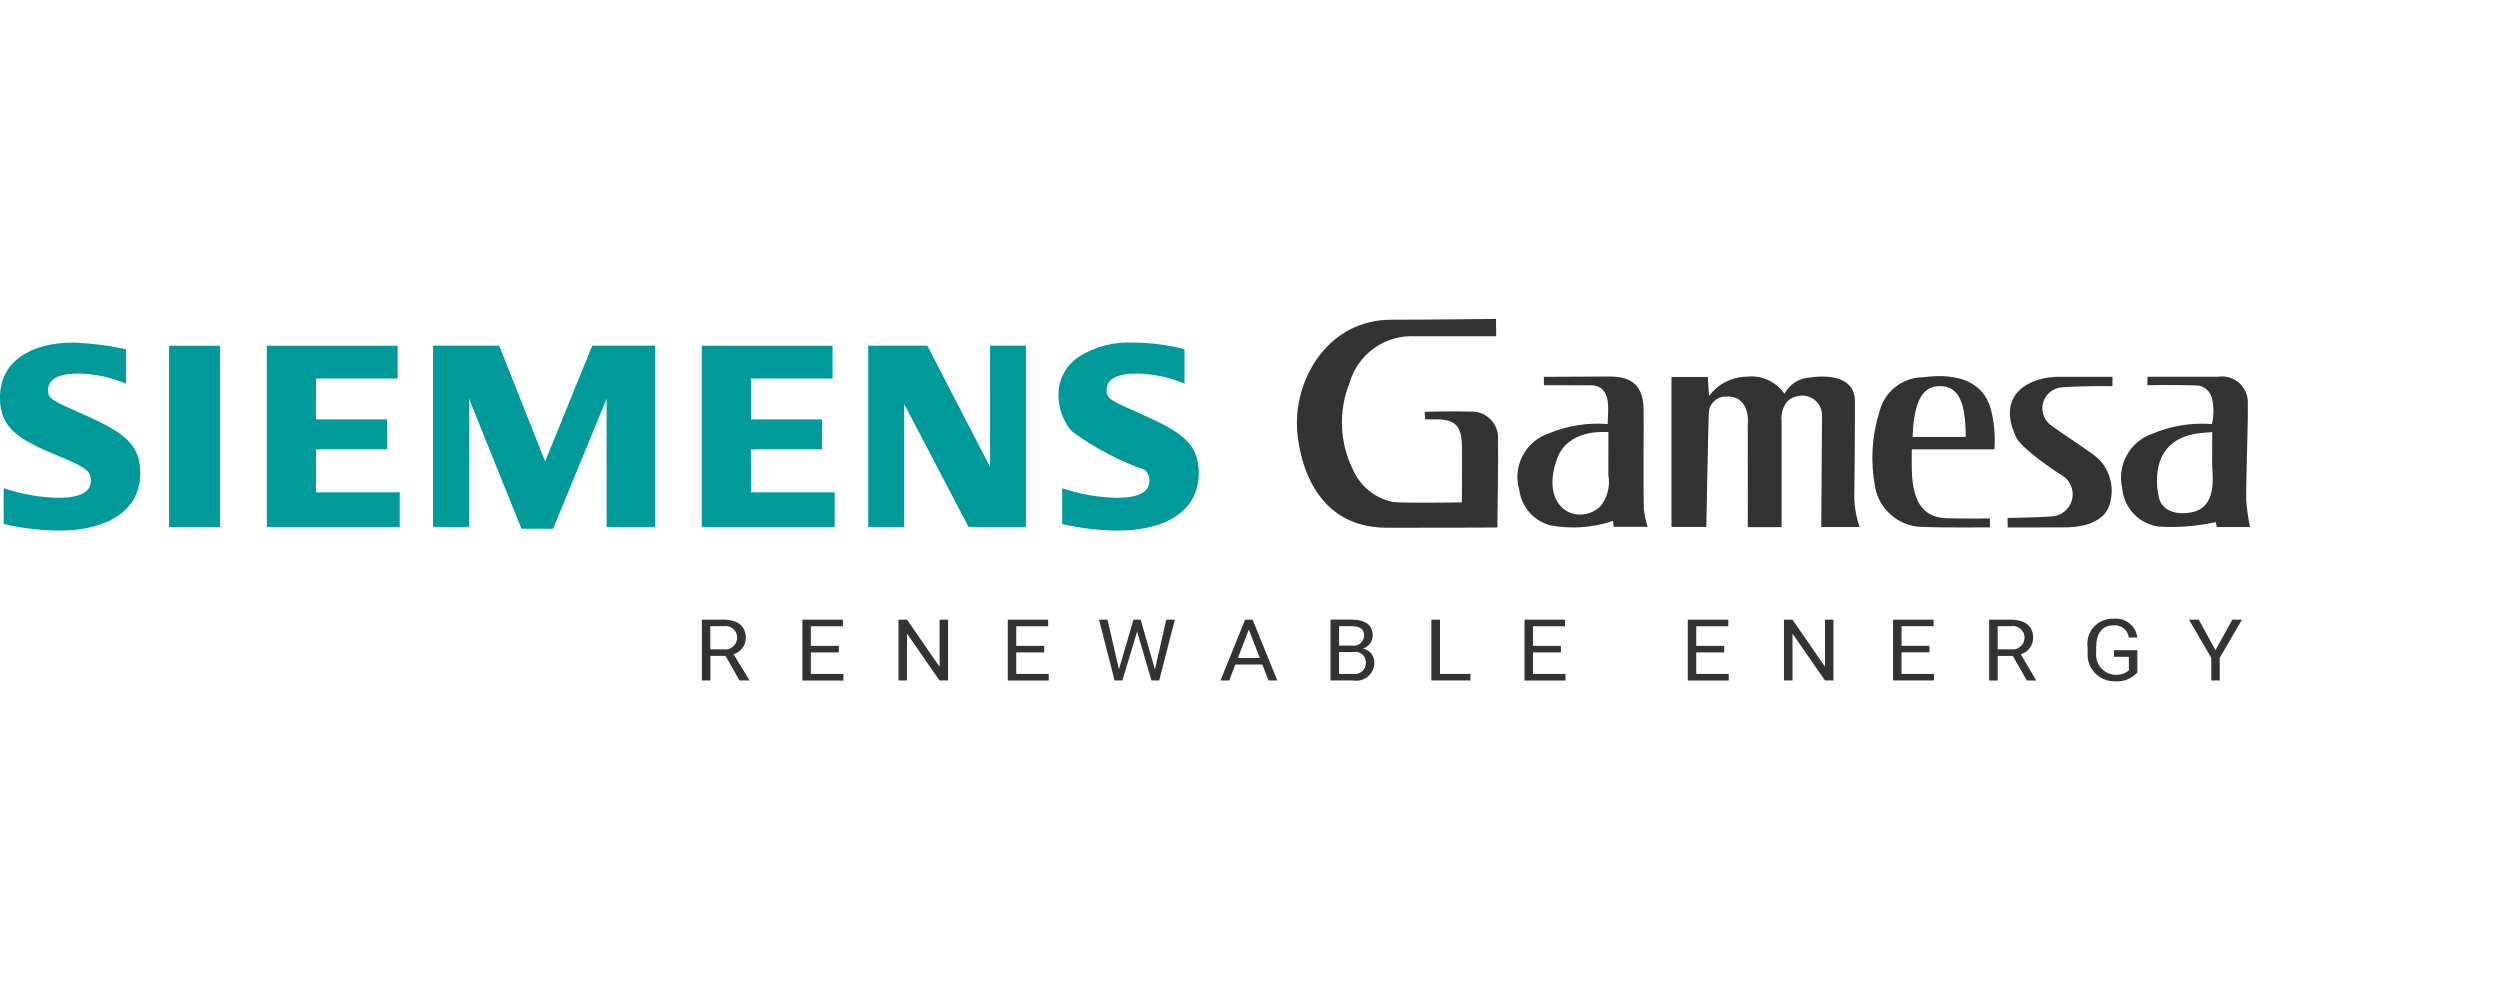 <svg width="200" height="80" viewBox="0 0 200 80" fill="none" xmlns="http://www.w3.org/2000/svg">
<g clip-path="url(#clip0_3133_9855)">
<path fill-rule="evenodd" clip-rule="evenodd" d="M179.7 40.065C179.756 40.771 179.856 41.472 180 42.165H177.34L177.264 41.765C175.788 42.096 174.274 42.22 172.764 42.132C171.165 41.956 169.914 40.673 169.779 39.07C169.339 37.198 170.396 35.299 172.219 34.686C173.715 34.06 175.34 33.799 176.957 33.927C177.111 33.251 177.111 32.548 176.957 31.871C176.823 31.265 176.286 30.832 175.665 30.831C173.895 30.773 171.792 30.817 171.792 30.817V30.137C171.792 30.137 173.877 30.137 177.45 30.137C178.073 30.043 178.705 30.237 179.167 30.665C179.629 31.093 179.87 31.709 179.823 32.337C179.866 33.436 179.666 38.592 179.7 40.065ZM176.977 34.571C176.548 34.609 176.128 34.621 175.718 34.687C171.853 35.309 172.546 39.096 172.71 39.787C173.096 41.416 175.21 41.008 175.073 41.023C177.486 40.766 176.973 38.016 176.973 37.112C176.982 36.289 176.977 35.462 176.977 34.571ZM170.987 51H170.306C170.234 50.398 169.69 49.965 169.087 50.031C168.176 50.031 167.699 50.651 167.695 51.797V52.197C167.622 52.847 167.948 53.476 168.521 53.791C169.094 54.106 169.801 54.043 170.31 53.633V52.543H169.116V52.018H170.987V53.8C170.524 54.309 169.847 54.569 169.162 54.5C168.569 54.508 167.999 54.268 167.59 53.838C167.182 53.408 166.972 52.826 167.011 52.234V51.81C166.917 51.215 167.096 50.61 167.498 50.162C167.9 49.714 168.483 49.471 169.084 49.5C170.023 49.392 170.873 50.062 170.987 51ZM164.963 30.986C164.278 31.031 163.689 31.487 163.474 32.138C163.259 32.789 163.46 33.506 163.983 33.95C164.714 34.521 167.383 36.231 167.844 36.674C168.762 37.564 169.138 38.873 168.832 40.114C168.432 42.214 165.616 42.189 165.17 42.189C163.735 42.204 160.616 42.195 160.616 42.195L160.603 41.434C160.603 41.434 163.026 41.403 164.162 41.313C164.903 41.262 165.534 40.755 165.744 40.042C165.953 39.33 165.696 38.562 165.1 38.118C165.271 38.259 161.922 36.118 161.323 35.043C159.513 31.31 162.723 30.143 164.642 30.143C166.561 30.143 168.997 30.143 168.997 30.143V30.898C168.997 30.898 166.993 30.846 164.963 30.986ZM152.944 35.949C152.944 37.972 152.649 41.354 155.72 41.46C156.773 41.496 159.194 41.477 159.194 41.477V42.189C159.194 42.189 155.545 42.223 153.731 42.156C151.874 42.099 150.315 40.743 150 38.912C149.628 36.923 149.749 34.873 150.353 32.942C150.744 31.344 152.164 30.21 153.81 30.182C154.197 30.162 158.301 29.382 159.253 32.672C159.531 33.74 159.633 34.847 159.553 35.948H152.948L152.944 35.949ZM155.019 30.895C153.594 30.99 153.103 32.541 153.004 34.954H157.258C157.258 32.219 156.708 30.781 155.019 30.895ZM145.7 42.162C145.7 42.162 145.759 34.511 145.759 33.339C145.797 32.815 145.572 32.307 145.158 31.983C144.745 31.659 144.197 31.562 143.698 31.724C142.27 32.008 142.527 34.129 142.527 33.505C142.527 32.881 142.527 42.168 142.527 42.168H139.821C139.821 42.168 139.832 39.31 139.821 33.868C139.821 34.153 140.147 31.602 138.075 31.728C137.338 31.715 136.727 32.298 136.706 33.035C136.66 33.912 136.506 42.156 136.506 42.156H133.717V30.156H136.623C136.623 30.156 136.684 31.135 136.723 31.691C137.419 30.73 138.528 30.154 139.715 30.136C140.905 29.993 142.077 30.518 142.763 31.5C143.153 30.757 143.899 30.268 144.736 30.206C146.283 29.981 148.396 30.124 148.394 32.106C148.394 34.497 148.384 36.887 148.35 39.278C148.307 40.258 148.45 41.238 148.773 42.164H145.7V42.162ZM129.037 41.674C127.417 42.222 125.682 42.342 124.002 42.022C122.682 41.661 121.71 40.541 121.538 39.183C120.989 37.291 122.03 35.304 123.897 34.676C125.387 34.054 127.005 33.796 128.615 33.923C128.615 32.91 129.03 30.823 127.221 30.823C126.121 30.823 123.512 30.813 123.512 30.813V30.146C123.512 30.146 127.102 30.121 128.788 30.121C130.988 30.121 131.444 31.303 131.488 32.743C131.516 33.556 131.438 38.933 131.515 40.808C131.573 41.263 131.673 41.711 131.815 42.146H129.1C129.081 42 129.064 41.862 129.041 41.674H129.037ZM128.669 34.568C128.353 34.568 125.421 34.275 124.547 36.752C123.147 40.726 126.283 42.122 128.022 40.517C128.598 39.807 128.834 38.88 128.667 37.98C128.676 36.865 128.673 35.75 128.673 34.568H128.669ZM114.869 33.545H114.006L113.976 32.945C113.976 32.945 116.389 32.878 117.592 32.928C118.205 32.884 118.808 33.11 119.241 33.547C119.674 33.984 119.894 34.588 119.844 35.201C119.877 36.184 119.79 42.201 119.79 42.201C119.79 42.201 116.69 42.22 110.959 42.22C104.559 42.22 103.814 35.655 103.759 34.177C103.6 30.159 106.335 25.577 111.304 25.577C114.056 25.577 119.683 25.513 119.683 25.513L119.694 26.904C119.694 26.904 116.705 26.894 113.284 26.904C110.847 26.738 108.627 28.299 107.958 30.648C107.06 32.903 107.167 35.433 108.251 37.604C108.835 38.911 110.01 39.859 111.41 40.155C112.11 40.27 116.949 40.191 116.949 40.191C116.949 40.191 116.976 36.627 116.949 35.552C116.909 34.056 116.378 33.545 114.872 33.545H114.869ZM100.986 53.165H98.825L98.339 54.438H97.639L99.609 49.572H100.209L102.183 54.438H101.483L100.986 53.165ZM99.906 50.365L99.03 52.641H100.784L99.906 50.365ZM80.612 49.573H83.854V50.1H81.3V51.667H83.535V52.192H81.3V53.917H83.9V54.441H80.622V49.575L80.612 49.573ZM64.189 49.573H67.431V50.1H64.869V51.667H67.105V52.192H64.869V53.917H67.469V54.441H64.192V49.575L64.189 49.573ZM59.665 51.037C59.663 51.642 59.261 52.172 58.68 52.337L59.97 54.437H59.162L58.042 52.469H56.831V54.437H56.15V49.571H57.858C59.02 49.572 59.668 50.082 59.668 51.036L59.665 51.037ZM56.831 51.946H57.876C58.146 51.988 58.421 51.912 58.631 51.738C58.841 51.564 58.967 51.308 58.976 51.035C58.983 50.753 58.861 50.483 58.646 50.301C58.43 50.119 58.144 50.044 57.867 50.098H56.826V51.946H56.831ZM75.168 53.34V49.573H75.845V54.439H75.161L72.561 50.689V54.439H71.877V49.573H72.561L75.168 53.34ZM89.516 53.547L90.681 49.573H91.255L92.393 53.557L93.304 49.573H93.988L92.737 54.439H92.117L90.972 50.522L89.788 54.439H89.168L87.921 49.573H88.601L89.516 53.547ZM109.816 50.87C109.799 51.334 109.493 51.738 109.051 51.879C109.588 52.001 109.965 52.485 109.951 53.036C109.944 53.464 109.748 53.867 109.416 54.137C109.084 54.407 108.649 54.517 108.229 54.436H106.44V49.57H108.126C109.252 49.572 109.819 50.013 109.819 50.869L109.816 50.87ZM107.123 53.915H108.246C108.502 53.956 108.762 53.883 108.959 53.715C109.156 53.547 109.27 53.301 109.27 53.042C109.287 52.779 109.181 52.523 108.982 52.351C108.783 52.178 108.515 52.109 108.257 52.163H107.123V53.915ZM107.123 51.649H108.151C108.387 51.69 108.63 51.628 108.818 51.478C109.005 51.328 109.12 51.105 109.132 50.865C109.132 50.329 108.805 50.098 108.132 50.098H107.126V51.649H107.123ZM115.192 53.915H117.637V54.439H114.508V49.573H115.2V53.915H115.192ZM125.2 50.1H122.638V51.667H124.874V52.192H122.638V53.917H125.238V54.441H121.96V49.575H125.2V50.1ZM138.262 50.1H135.7V51.667H137.936V52.192H135.7V53.917H138.3V54.441H135.022V49.575H138.264V50.1H138.262ZM146 53.339V49.572H146.677V54.438H146L143.4 50.688V54.438H142.716V49.572H143.4L146 53.339ZM154.686 50.097H152.124V51.664H154.36V52.189H152.124V53.914H154.724V54.438H151.446V49.572H154.689V50.1L154.686 50.097ZM162.65 51.036C162.648 51.641 162.246 52.171 161.665 52.336L162.877 54.401V54.441H162.147L161.027 52.473H159.815V54.441H159.131V49.575H160.839C162.006 49.572 162.654 50.082 162.654 51.036H162.65ZM159.815 51.945H160.861C161.132 51.989 161.408 51.914 161.619 51.739C161.831 51.565 161.957 51.308 161.966 51.034C161.972 50.752 161.851 50.483 161.635 50.301C161.42 50.119 161.134 50.044 160.857 50.097H159.815V51.945ZM177.239 52.015L178.585 49.572H179.358L177.579 52.624V54.438H176.9V52.624L175.122 49.572H175.9L177.239 52.015Z" fill="#333333"/>
<path fill-rule="evenodd" clip-rule="evenodd" d="M89.505 42.446C87.98 42.444 86.459 42.267 84.974 41.919V39.056C86.38 39.531 87.85 39.79 89.333 39.825C91.078 39.825 91.95 39.368 91.95 38.453C91.956 38.126 91.821 37.813 91.579 37.593C89.523 36.861 87.581 35.84 85.812 34.562C84.669 33.462 83.76 30.274 86.329 28.523C87.601 27.728 89.085 27.339 90.583 27.407C91.992 27.406 93.396 27.583 94.761 27.935V30.688C93.56 30.183 92.275 29.91 90.973 29.882C89.34 29.882 88.524 30.329 88.526 31.224C88.526 31.924 88.919 32.069 91.301 33.124C94.628 34.602 95.901 35.536 95.901 37.846C95.9 41.3 92.56 42.446 89.505 42.446ZM72.334 32.319V42.153H69.459V27.653H74.187L79.204 37.353V27.653H82.077V42.153H77.483L72.334 32.319ZM56.141 27.658H66.605V30.28H60.073V33.553H65.759V35.944H60.073V39.385H66.773V42.153H56.141V27.653V27.658ZM48.531 31.891L44.248 42.3H41.719L37.519 31.891V42.153H34.645V27.653H39.935L43.61 36.915L47.377 27.653H52.4V42.153H48.532L48.531 31.891ZM21.347 27.658H31.811V30.28H25.278V33.553H30.965V35.944H25.278V39.385H31.978V42.153H21.347V27.653V27.658ZM13.525 27.658H17.605V42.158H13.525V27.658ZM4.825 42.446C3.3 42.444 1.78 42.267 0.295 41.919V39.056C1.702 39.528 3.171 39.788 4.654 39.825C6.398 39.825 7.27 39.368 7.271 38.453C7.271 37.792 7.047 37.453 4.892 36.569C1.392 35.14 -0.001 34.238 -0.001 31.798C-0.001 28.919 2.433 27.407 5.899 27.407C7.305 27.46 8.704 27.637 10.079 27.935V30.688C8.882 30.184 7.6 29.91 6.301 29.882C4.663 29.882 3.844 30.329 3.843 31.224C3.843 31.924 4.243 32.071 6.609 33.124C9.951 34.597 11.221 35.54 11.221 37.846C11.221 41.3 7.849 42.446 4.822 42.446H4.825Z" fill="#009A9A"/>
</g>
<defs>
<clipPath id="clip0_3133_9855">
<rect width="200" height="80" fill="white"/>
</clipPath>
</defs>
</svg>
